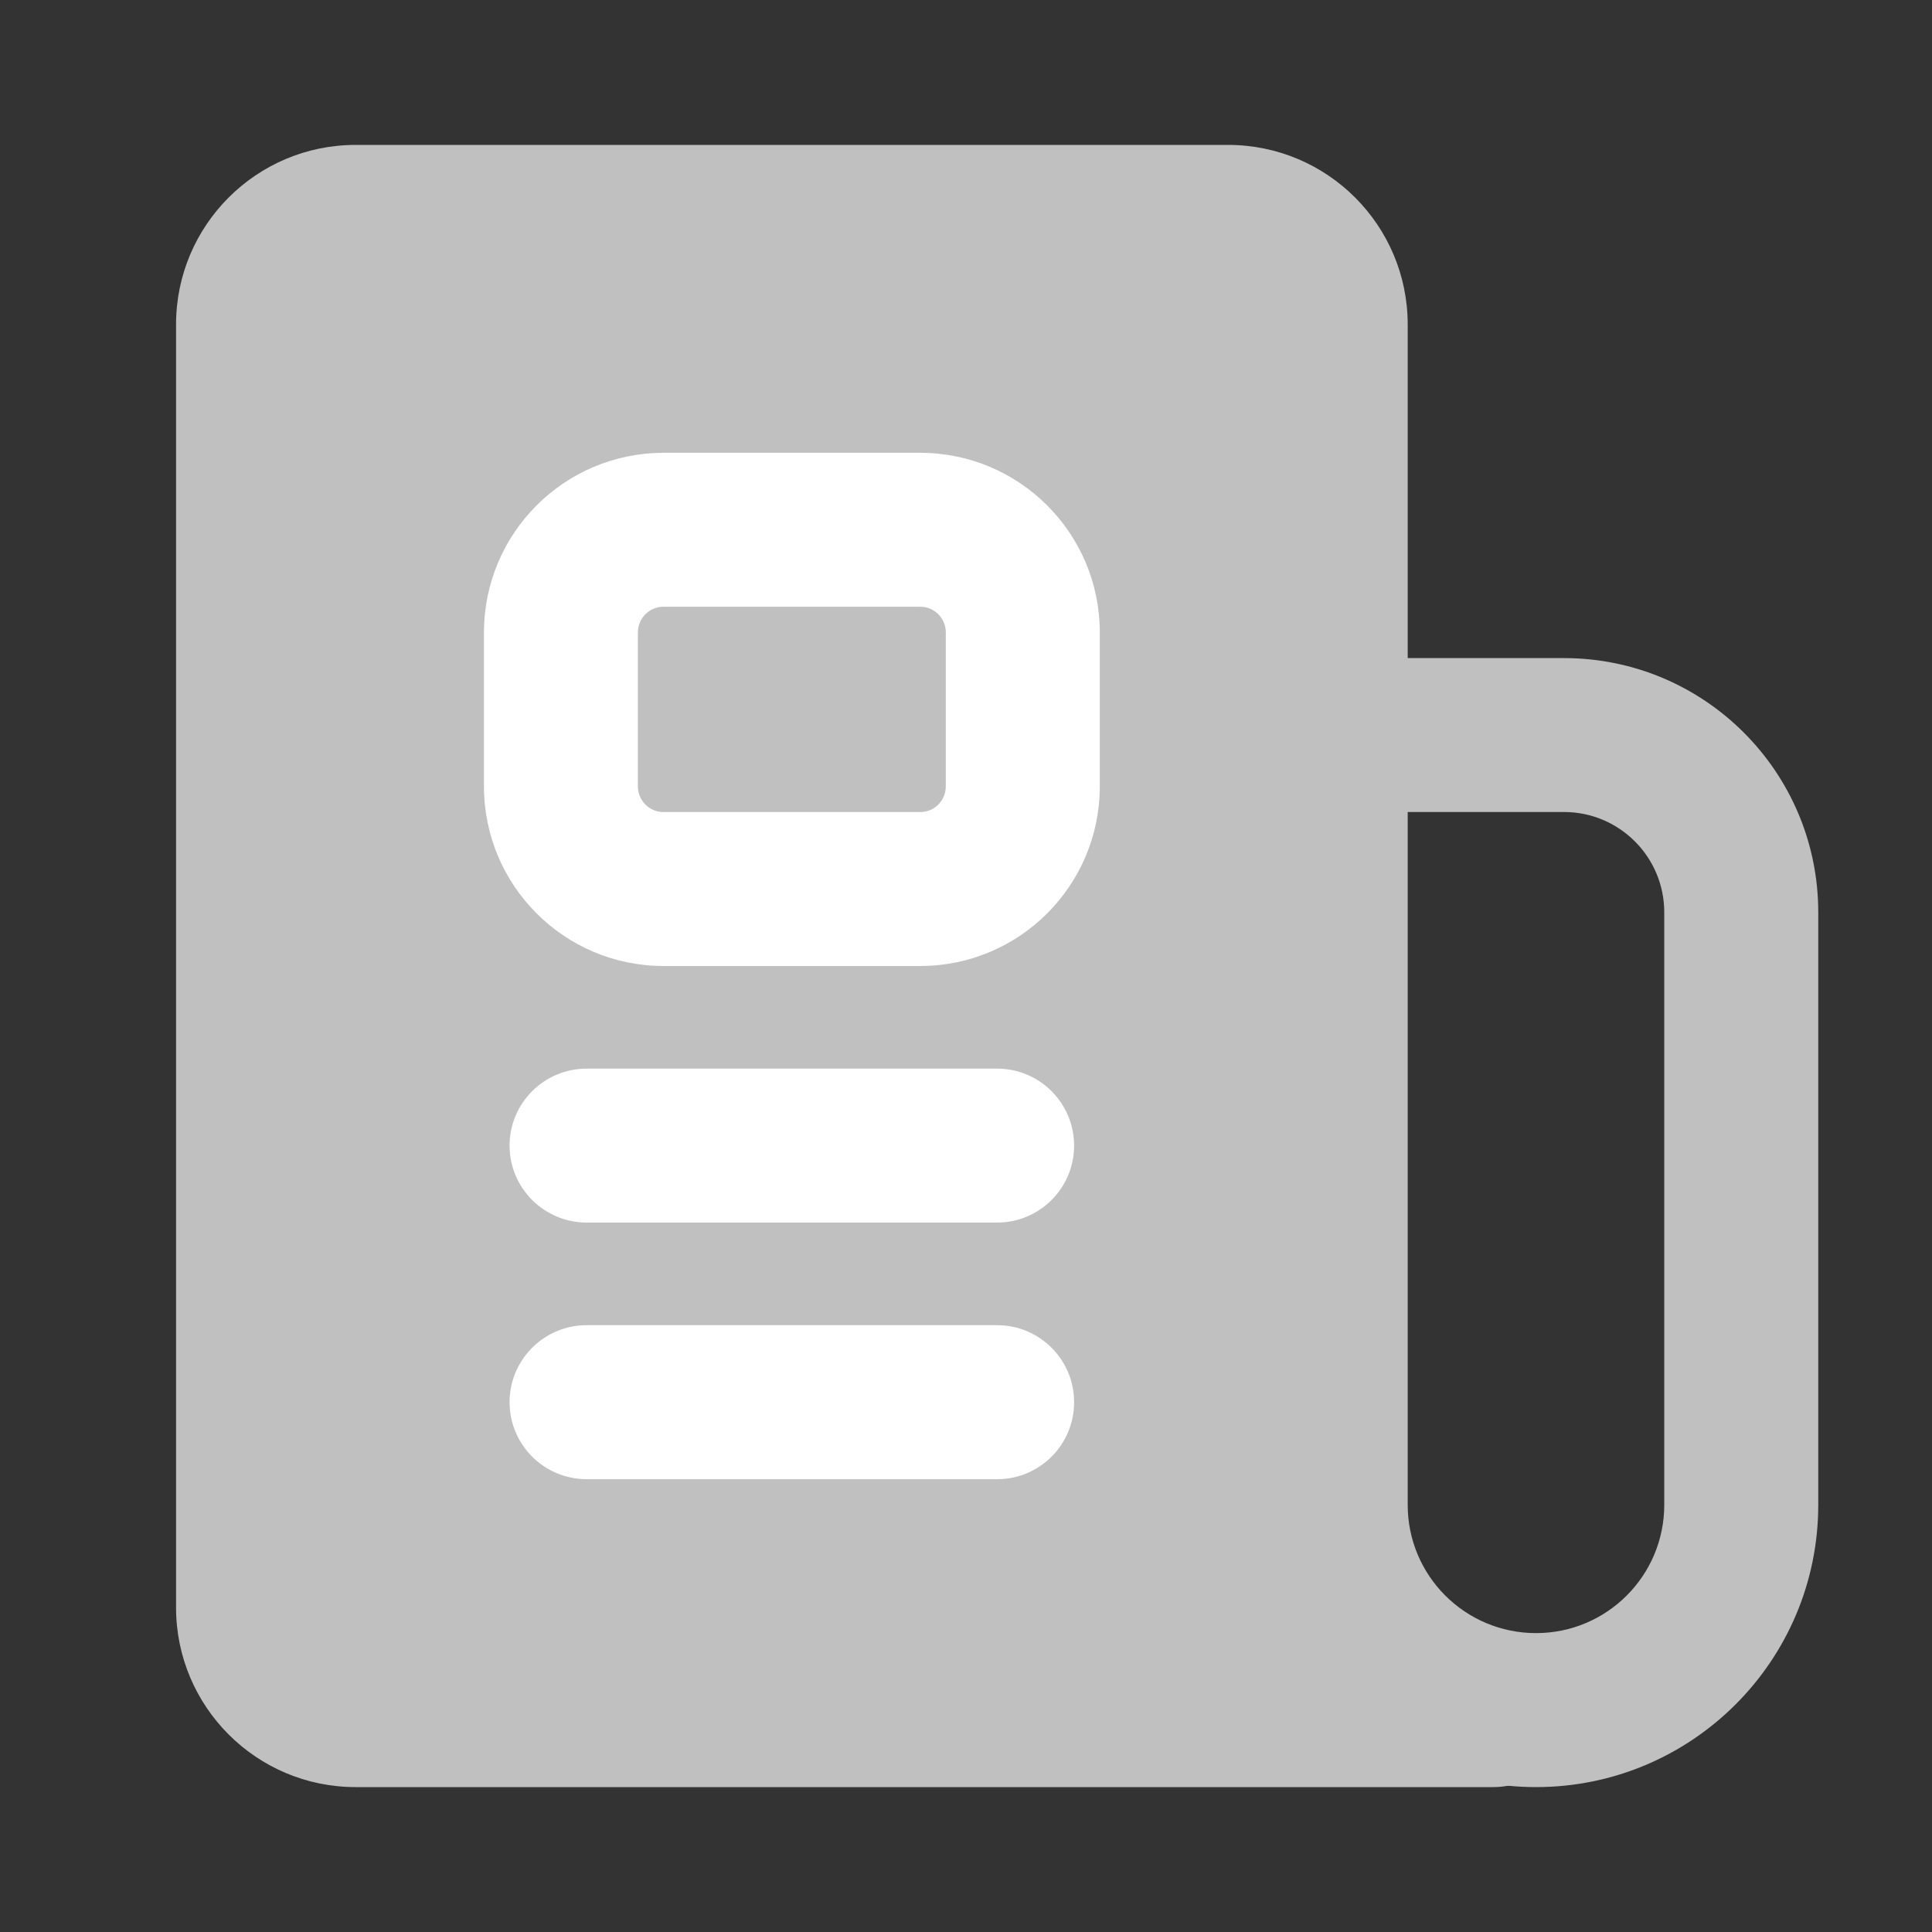 <svg width="24" height="24" viewBox="0 0 24 24" fill="none" xmlns="http://www.w3.org/2000/svg">
<rect x="0" y="0" width="24" height="24" fill="#333333" stroke="none"/>
<path d="M16.788 20.611L18.552 21.243H4.418C3.714 21.243 3.143 20.672 3.143 19.968V4.031C3.143 3.327 3.714 2.756 4.418 2.756H15.255C15.96 2.756 16.53 3.327 16.53 4.031V9.45" fill="#C0C0C0"/>
<path fill-rule="evenodd" clip-rule="evenodd" d="M4.418 3.712C4.242 3.712 4.099 3.855 4.099 4.031V19.969C4.099 20.145 4.242 20.287 4.418 20.287H15.888C16.067 19.791 16.614 19.533 17.111 19.711L18.875 20.343C19.312 20.5 19.574 20.949 19.494 21.407C19.414 21.865 19.017 22.2 18.552 22.2H4.418C3.186 22.2 2.187 21.201 2.187 19.969V4.031C2.187 2.799 3.186 1.8 4.418 1.8H15.255C16.488 1.8 17.487 2.799 17.487 4.031V9.45C17.487 9.978 17.059 10.406 16.53 10.406C16.002 10.406 15.574 9.978 15.574 9.45V4.031C15.574 3.855 15.432 3.712 15.255 3.712H4.418Z" fill="#C0C0C0"/>
<path fill-rule="evenodd" clip-rule="evenodd" d="M15.574 9.131C15.574 8.603 16.002 8.175 16.53 8.175H19.428C21.173 8.175 22.587 9.589 22.587 11.333V18.694C22.587 20.63 21.017 22.2 19.081 22.2C17.144 22.2 15.574 20.63 15.574 18.694V9.131ZM17.487 10.087V18.694C17.487 19.574 18.2 20.287 19.081 20.287C19.961 20.287 20.674 19.574 20.674 18.694V11.333C20.674 10.645 20.116 10.087 19.428 10.087H17.487Z" fill="#C0C0C0"/>
<path fill-rule="evenodd" clip-rule="evenodd" d="M8.243 7.537C8.067 7.537 7.924 7.68 7.924 7.856V9.769C7.924 9.945 8.067 10.088 8.243 10.088H11.431C11.607 10.088 11.749 9.945 11.749 9.769V7.856C11.749 7.68 11.607 7.537 11.431 7.537H8.243ZM6.012 7.856C6.012 6.624 7.011 5.625 8.243 5.625H11.431C12.663 5.625 13.662 6.624 13.662 7.856V9.769C13.662 11.001 12.663 12 11.431 12H8.243C7.011 12 6.012 11.001 6.012 9.769V7.856Z" fill="white"/>
<path fill-rule="evenodd" clip-rule="evenodd" d="M6.33 14.231C6.33 13.703 6.759 13.275 7.287 13.275H12.387C12.915 13.275 13.343 13.703 13.343 14.231C13.343 14.759 12.915 15.187 12.387 15.187H7.287C6.759 15.187 6.33 14.759 6.33 14.231Z" fill="white"/>
<path fill-rule="evenodd" clip-rule="evenodd" d="M6.33 17.419C6.33 16.89 6.759 16.462 7.287 16.462H12.387C12.915 16.462 13.343 16.89 13.343 17.419C13.343 17.947 12.915 18.375 12.387 18.375H7.287C6.759 18.375 6.33 17.947 6.33 17.419Z" fill="white"/>
</svg>
